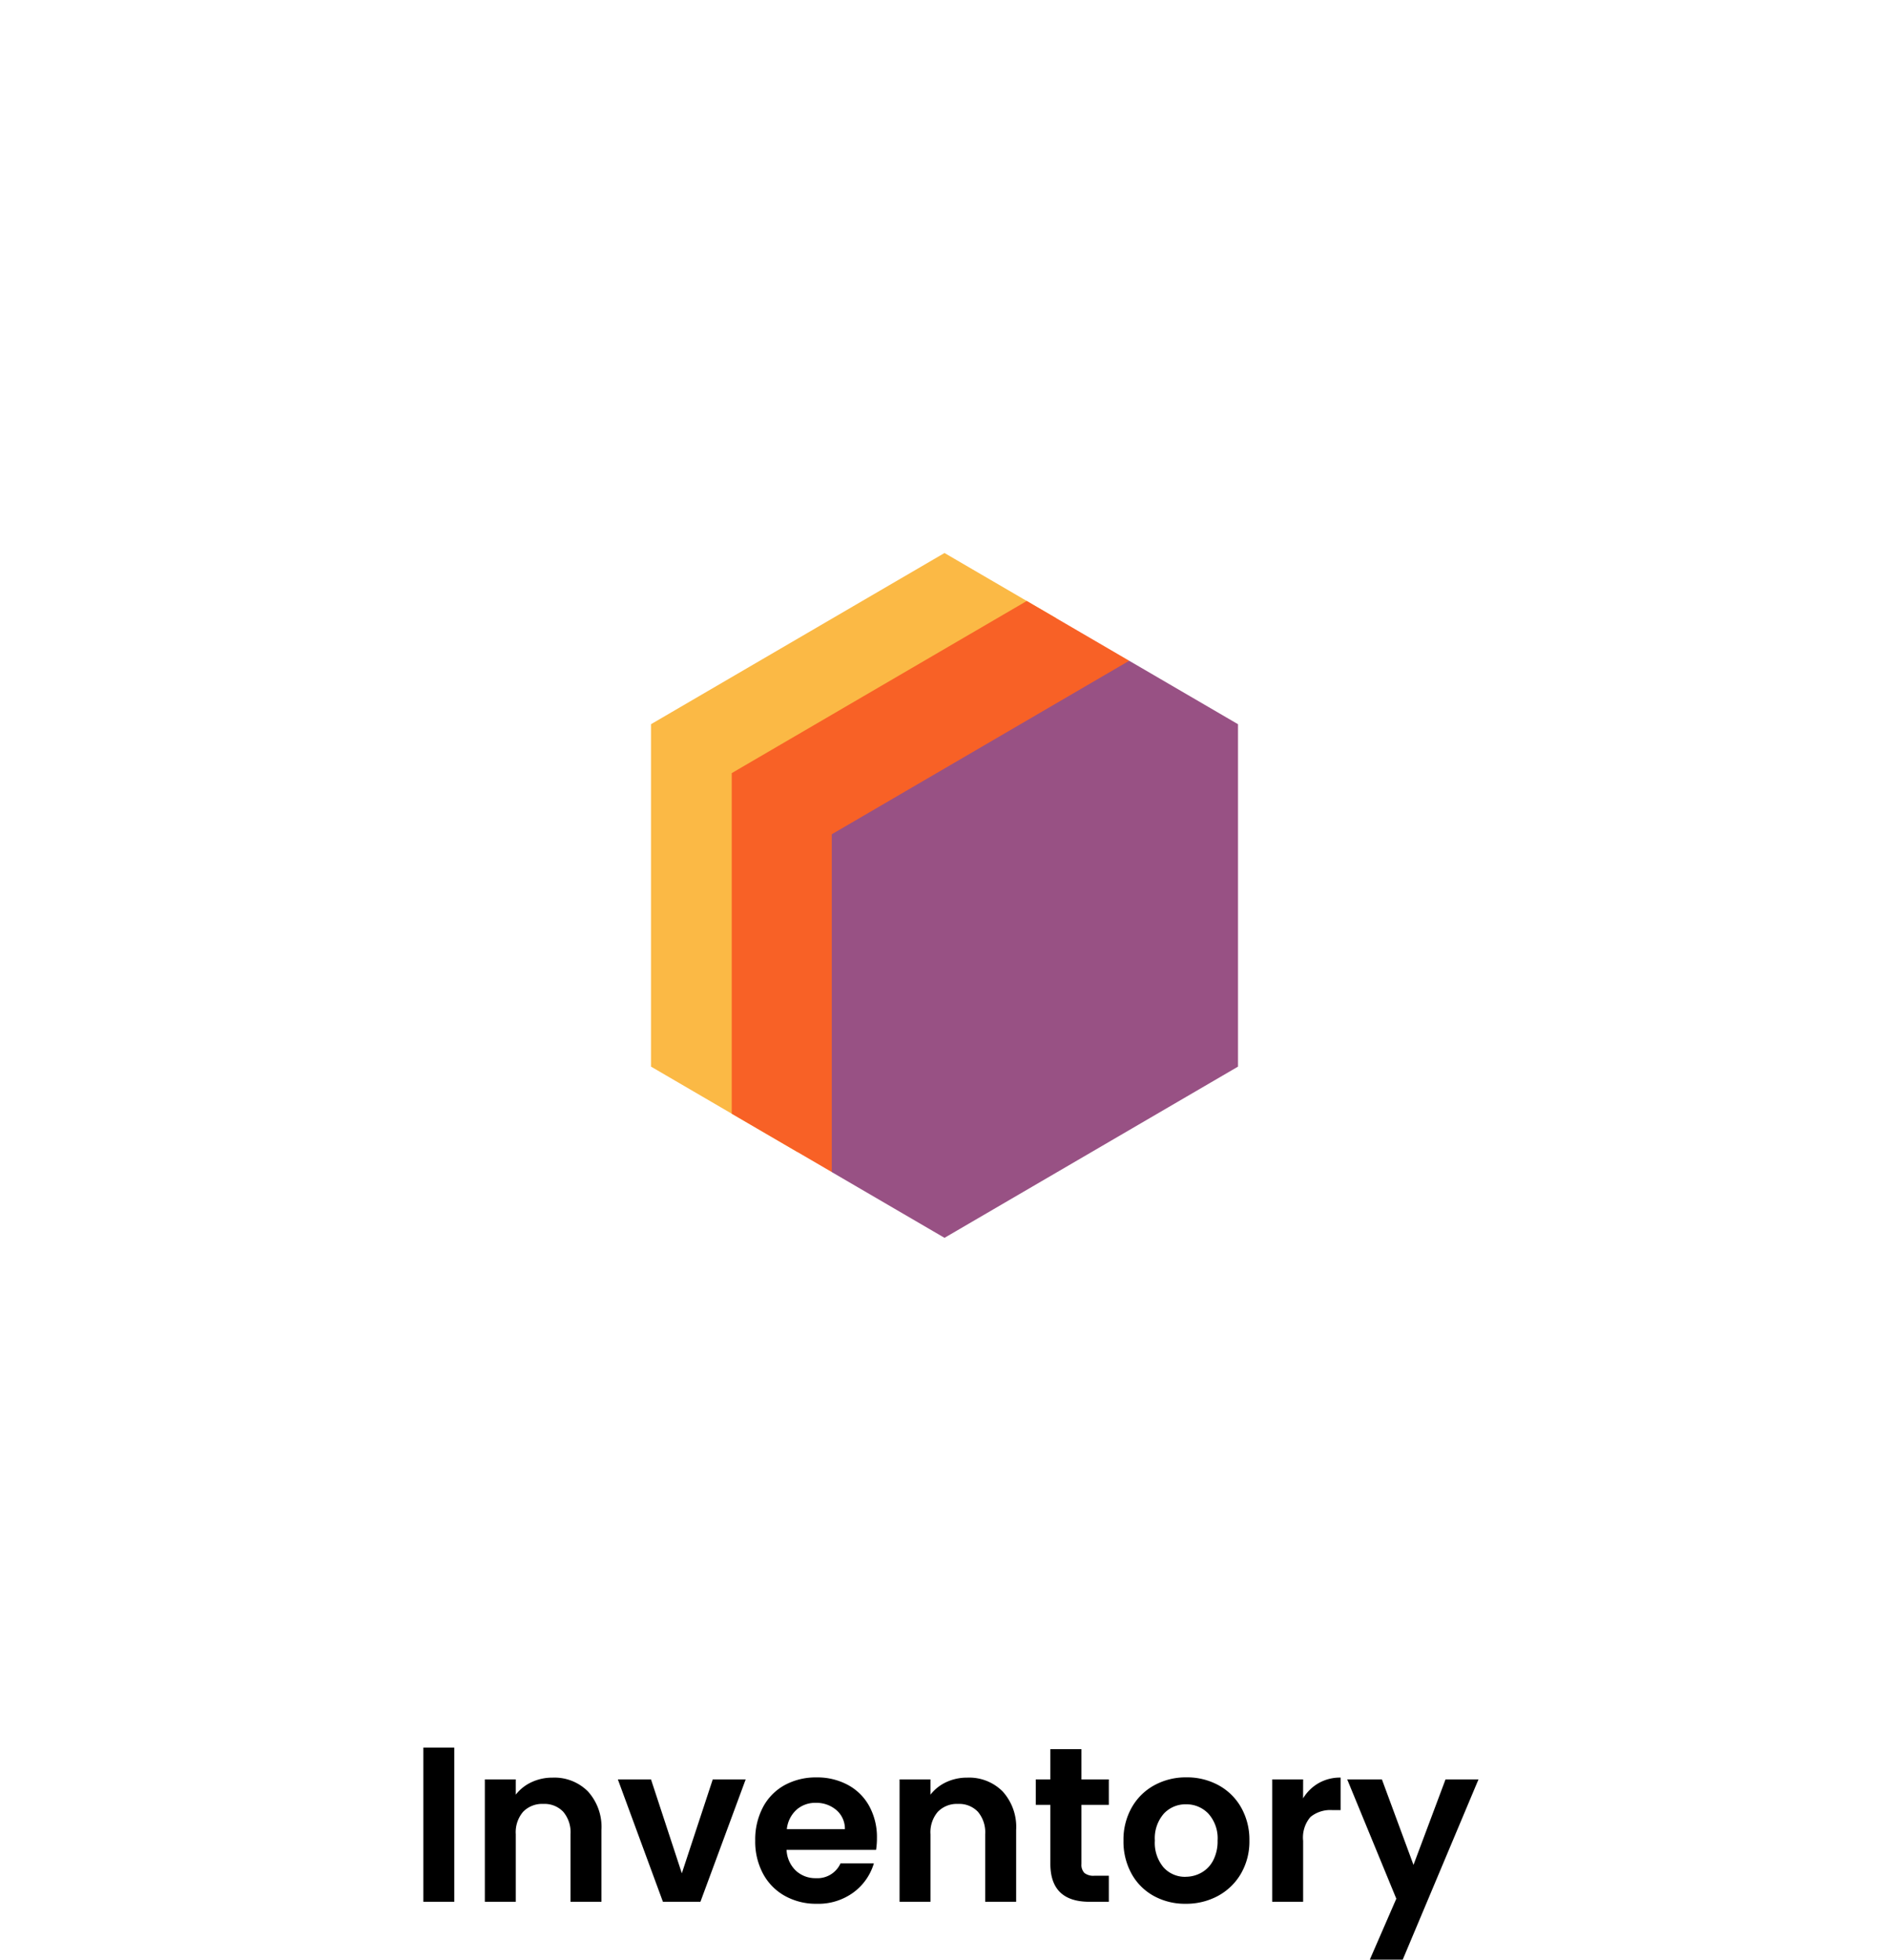 <svg xmlns="http://www.w3.org/2000/svg" xmlns:xlink="http://www.w3.org/1999/xlink" width="153.914" height="159.673" viewBox="0 0 153.914 159.673"><defs><filter id="a" x="0" y="0" width="153.914" height="153.915" filterUnits="userSpaceOnUse"><feOffset dy="4" input="SourceAlpha"/><feGaussianBlur stdDeviation="10" result="b"/><feFlood flood-opacity="0.102"/><feComposite operator="in" in2="b"/><feComposite in="SourceGraphic"/></filter></defs><g transform="translate(-539.085 -4886.042)"><path d="M-39.9-12.564V0h-2.52V-12.564Zm8.01,2.448a3.844,3.844,0,0,1,2.88,1.125,4.307,4.307,0,0,1,1.1,3.141V0h-2.52V-5.508a2.586,2.586,0,0,0-.594-1.827,2.1,2.1,0,0,0-1.62-.639,2.156,2.156,0,0,0-1.647.639,2.561,2.561,0,0,0-.6,1.827V0h-2.52V-9.972h2.52V-8.73a3.481,3.481,0,0,1,1.287-1.017A3.981,3.981,0,0,1-31.887-10.116Zm10.53,7.794,2.52-7.65h2.682L-19.845,0H-22.9l-3.672-9.972h2.7ZM-5.463-5.2a5.947,5.947,0,0,1-.072.972h-7.29a2.479,2.479,0,0,0,.756,1.692,2.331,2.331,0,0,0,1.638.612,2.058,2.058,0,0,0,2-1.206h2.718A4.542,4.542,0,0,1-7.371-.765a4.835,4.835,0,0,1-3.006.927A5.2,5.2,0,0,1-12.96-.477a4.5,4.5,0,0,1-1.782-1.809,5.543,5.543,0,0,1-.639-2.7,5.646,5.646,0,0,1,.63-2.718,4.4,4.4,0,0,1,1.764-1.8,5.285,5.285,0,0,1,2.61-.63,5.243,5.243,0,0,1,2.547.612A4.307,4.307,0,0,1-6.084-7.785,5.256,5.256,0,0,1-5.463-5.2Zm-2.61-.72a2,2,0,0,0-.7-1.557,2.487,2.487,0,0,0-1.674-.585,2.287,2.287,0,0,0-1.575.567,2.493,2.493,0,0,0-.783,1.575ZM1.9-10.116a3.844,3.844,0,0,1,2.88,1.125,4.307,4.307,0,0,1,1.1,3.141V0H3.357V-5.508a2.586,2.586,0,0,0-.594-1.827,2.1,2.1,0,0,0-1.62-.639A2.156,2.156,0,0,0-.5-7.335a2.561,2.561,0,0,0-.6,1.827V0h-2.52V-9.972h2.52V-8.73A3.481,3.481,0,0,1,.18-9.747,3.981,3.981,0,0,1,1.9-10.116ZM11.2-7.9v4.824a.953.953,0,0,0,.243.729,1.194,1.194,0,0,0,.819.225h1.17V0H11.853Q8.667,0,8.667-3.1V-7.9H7.479v-2.07H8.667v-2.466H11.2v2.466h2.232V-7.9ZM19.683.162a5.252,5.252,0,0,1-2.592-.639,4.6,4.6,0,0,1-1.809-1.809,5.421,5.421,0,0,1-.657-2.7,5.305,5.305,0,0,1,.675-2.7A4.691,4.691,0,0,1,17.145-9.5a5.355,5.355,0,0,1,2.61-.639,5.355,5.355,0,0,1,2.61.639A4.691,4.691,0,0,1,24.21-7.686a5.306,5.306,0,0,1,.675,2.7,5.2,5.2,0,0,1-.693,2.7A4.8,4.8,0,0,1,22.32-.477,5.444,5.444,0,0,1,19.683.162Zm0-2.2a2.621,2.621,0,0,0,1.287-.333,2.42,2.42,0,0,0,.963-1,3.367,3.367,0,0,0,.36-1.62,3,3,0,0,0-.747-2.187,2.456,2.456,0,0,0-1.827-.765,2.4,2.4,0,0,0-1.809.765,3.047,3.047,0,0,0-.729,2.187A3.1,3.1,0,0,0,17.892-2.8,2.341,2.341,0,0,0,19.683-2.034Zm9.576-6.39a3.543,3.543,0,0,1,1.269-1.242,3.529,3.529,0,0,1,1.791-.45V-7.47h-.666a2.553,2.553,0,0,0-1.791.558,2.572,2.572,0,0,0-.6,1.944V0h-2.52V-9.972h2.52ZM43.551-9.972,37.377,4.716H34.695l2.16-4.968-4-9.72h2.826l2.574,6.966,2.61-6.966Z" transform="translate(616 5041)"/><g transform="translate(4395.931 -1884.258)"><g transform="translate(-3826.846 6796.301)"><g transform="matrix(1, 0, 0, 1, -30, -26)" filter="url(#a)"><rect width="93.914" height="93.914" rx="10" transform="translate(30 26)" fill="#fff"/></g></g><path d="M552.034,171.64l9.11,5.314-21.731,14.614v21.257l.664,7.639-11.957-6.975v-27.9Z" transform="translate(-4331.923 6643.719)" fill="#fbb945"/><path d="M542.016,221.585l-8.154-4.756V189.079L557.9,175.054l8.348,4.869-19.036,17.128Z" transform="translate(-4331.088 6644.215)" fill="#f86126"/><path d="M565.216,179.308l8.863,5.168v27.9l-23.914,13.95-9.185-5.357V193.444l24.236-14.139Z" transform="translate(-4330.054 6644.833)" fill="#985184"/></g></g></svg>